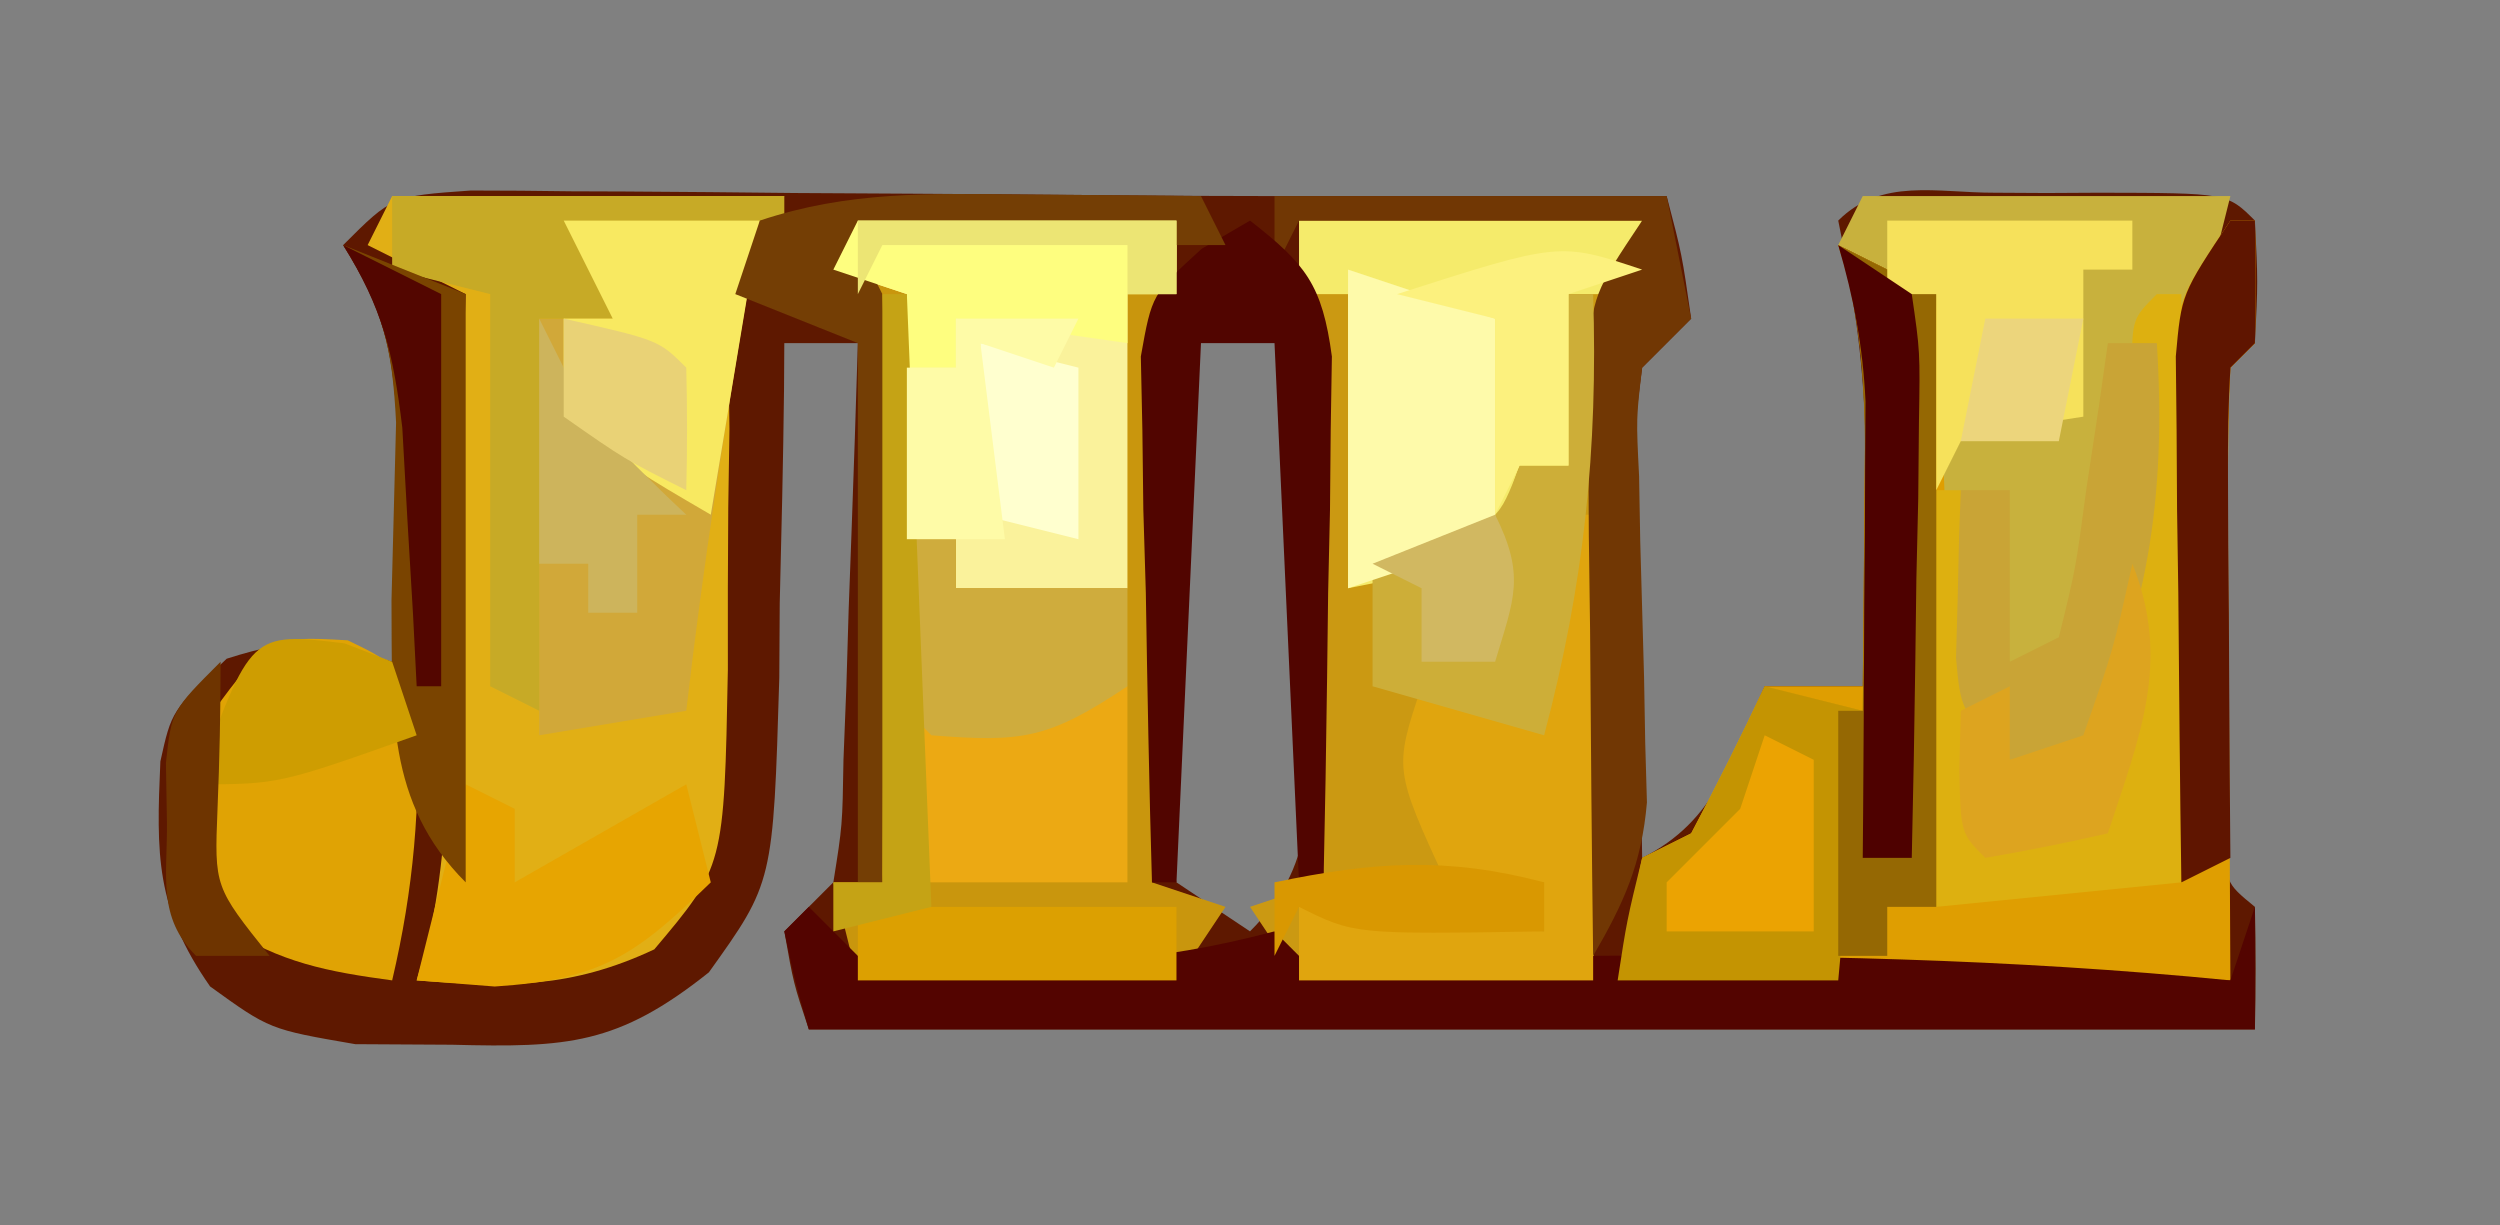 <?xml version="1.0" encoding="UTF-8"?>
<svg version="1.1" xmlns="http://www.w3.org/2000/svg" width="102" height="50">
<rect width="100%" height="100%" fill="#808080" stroke="none"/>
<path d="M0 0 C1.367 0 2.733 0.012 4.1 0.032 C5.184 0.036 5.184 0.036 6.289 0.04 C8.603 0.052 10.916 0.077 13.229 0.102 C14.784 0.112 16.339 0.121 17.895 0.129 C20.748 0.146 23.6 0.167 26.453 0.195 C28.566 0.215 30.679 0.227 32.791 0.227 C38.125 0.227 43.458 0.227 48.791 0.227 C49.416 2.602 49.416 2.602 49.791 5.227 C49.131 5.887 48.471 6.547 47.791 7.227 C47.514 9.36 47.514 9.36 47.596 11.797 C47.606 13.141 47.606 13.141 47.615 14.512 C47.632 15.449 47.649 16.387 47.666 17.352 C47.675 18.297 47.684 19.242 47.694 20.215 C47.717 22.553 47.75 24.89 47.791 27.227 C50.805 25.72 51.402 23.195 52.791 20.227 C54.111 20.227 55.431 20.227 56.791 20.227 C56.818 17.998 56.838 15.769 56.854 13.54 C56.865 12.298 56.877 11.057 56.889 9.778 C56.806 6.762 56.396 4.162 55.791 1.227 C57.547 -0.529 59.827 0.095 62.162 0.09 C62.865 0.094 63.567 0.098 64.291 0.102 C64.994 0.098 65.696 0.094 66.42 0.09 C71.665 0.1 71.665 0.1 72.791 1.227 C72.916 3.727 72.916 3.727 72.791 6.227 C72.461 6.557 72.131 6.887 71.791 7.227 C71.692 8.777 71.66 10.331 71.658 11.883 C71.657 12.823 71.656 13.763 71.655 14.731 C71.658 15.72 71.662 16.708 71.666 17.727 C71.662 18.716 71.659 19.704 71.655 20.723 C71.656 21.663 71.657 22.603 71.658 23.571 C71.66 24.873 71.66 24.873 71.662 26.202 C71.567 28.223 71.567 28.223 72.791 29.227 C72.832 30.893 72.834 32.561 72.791 34.227 C53.125 34.227 33.458 34.227 13.791 34.227 C13.166 32.352 13.166 32.352 12.791 30.227 C13.451 29.567 14.111 28.907 14.791 28.227 C15.162 25.903 15.162 25.903 15.205 23.219 C15.244 22.233 15.283 21.247 15.323 20.231 C15.353 19.198 15.384 18.166 15.416 17.102 C15.455 16.062 15.494 15.022 15.533 13.95 C15.628 11.376 15.713 8.802 15.791 6.227 C14.801 6.227 13.811 6.227 12.791 6.227 C12.785 7.18 12.785 7.18 12.779 8.151 C12.746 11.053 12.675 13.952 12.604 16.852 C12.598 17.851 12.592 18.85 12.586 19.879 C12.337 28.235 12.337 28.235 9.713 31.899 C5.995 34.861 3.941 34.974 -0.771 34.852 C-2.072 34.844 -3.373 34.837 -4.713 34.829 C-8.209 34.227 -8.209 34.227 -10.638 32.473 C-12.867 29.285 -12.834 27.083 -12.666 23.293 C-12.209 21.227 -12.209 21.227 -9.959 19.102 C-7.02 18.167 -6.054 18.364 -3.209 19.227 C-3.155 17.144 -3.116 15.061 -3.084 12.977 C-3.061 11.817 -3.037 10.657 -3.013 9.461 C-3.198 6.399 -3.601 4.785 -5.209 2.227 C-3.209 0.227 -3.209 0.227 0 0 Z M30.791 4.227 C27.798 7.221 28.499 10.032 28.469 14.125 C28.472 15.149 28.475 16.173 28.479 17.227 C28.463 18.251 28.447 19.274 28.43 20.329 C28.429 21.306 28.429 22.283 28.428 23.29 C28.425 24.188 28.422 25.087 28.419 26.012 C28.542 26.743 28.665 27.474 28.791 28.227 C30.276 29.217 30.276 29.217 31.791 30.227 C34.785 27.233 34.084 24.422 34.114 20.329 C34.11 19.305 34.107 18.282 34.104 17.227 C34.12 16.204 34.136 15.18 34.153 14.125 C34.153 13.148 34.154 12.171 34.155 11.165 C34.158 10.266 34.161 9.368 34.164 8.442 C34.041 7.711 33.918 6.98 33.791 6.227 C32.801 5.567 31.811 4.907 30.791 4.227 Z " fill="#5E1800" transform="translate(19.209,7.773)"/>
<path d="M0 0 C4.29 0 8.58 0 13 0 C13 2.857 12.902 5.689 12.781 8.543 C12.736 9.616 12.691 10.689 12.645 11.795 C12.597 12.914 12.549 14.034 12.5 15.188 C12.452 16.319 12.405 17.45 12.355 18.615 C12.238 21.41 12.119 24.205 12 27 C12.99 27.33 13.98 27.66 15 28 C14.34 28.99 13.68 29.98 13 31 C9.961 31.293 9.961 31.293 6.375 31.188 C5.186 31.16 3.998 31.133 2.773 31.105 C1.858 31.071 0.943 31.036 0 31 C-0.33 29.68 -0.66 28.36 -1 27 C-0.34 27 0.32 27 1 27 C0.97 26.289 0.939 25.577 0.908 24.844 C0.771 21.626 0.636 18.407 0.5 15.188 C0.452 14.068 0.405 12.948 0.355 11.795 C0.31 10.722 0.265 9.649 0.219 8.543 C0.177 7.553 0.135 6.563 0.092 5.544 C0.025 3.697 0 1.848 0 0 Z " fill="#C9960D" transform="translate(35,9)"/>
<path d="M0 0 C4.62 0 9.24 0 14 0 C13.67 0.99 13.34 1.98 13 3 C12.849 5.137 12.751 7.277 12.684 9.418 C12.642 10.672 12.6 11.925 12.557 13.217 C12.517 14.527 12.478 15.837 12.438 17.188 C12.394 18.523 12.351 19.858 12.307 21.193 C12.2 24.462 12.098 27.731 12 31 C10.042 31.081 8.084 31.139 6.125 31.188 C4.489 31.24 4.489 31.24 2.82 31.293 C1.89 31.196 0.959 31.1 0 31 C-0.66 30.01 -1.32 29.02 -2 28 C-1.01 27.67 -0.02 27.34 1 27 C0.67 18.09 0.34 9.18 0 0 Z " fill="#CB9912" transform="translate(53,9)"/>
<path d="M0 0 C5.28 0 10.56 0 16 0 C15.34 1.32 14.68 2.64 14 4 C13.716 6.642 13.716 6.642 13.762 9.5 C13.746 10.552 13.729 11.604 13.713 12.688 C13.696 14.896 13.691 17.104 13.697 19.312 C13.545 27.354 13.545 27.354 10.695 30.734 C7.303 32.327 4.703 32.29 1 32 C1.158 31.456 1.317 30.913 1.48 30.353 C2.076 27.656 2.214 25.119 2.316 22.359 C2.358 21.289 2.4 20.22 2.443 19.117 C2.483 18.006 2.522 16.895 2.562 15.75 C2.606 14.623 2.649 13.497 2.693 12.336 C2.799 9.557 2.901 6.779 3 4 C1.68 3.34 0.36 2.68 -1 2 C-0.67 1.34 -0.34 0.68 0 0 Z " fill="#E1AF15" transform="translate(16,8)"/>
<path d="M0 0 C4.95 0 9.9 0 15 0 C14.67 1.32 14.34 2.64 14 4 C13.855 5.878 13.754 7.759 13.684 9.641 C13.642 10.711 13.6 11.78 13.557 12.883 C13.517 13.994 13.478 15.105 13.438 16.25 C13.394 17.377 13.351 18.503 13.307 19.664 C13.201 22.443 13.099 25.221 13 28 C8.05 28.495 8.05 28.495 3 29 C3 20.75 3 12.5 3 4 C1.68 3.34 0.36 2.68 -1 2 C-0.67 1.34 -0.34 0.68 0 0 Z " fill="#C8B13D" transform="translate(76,8)"/>
<path d="M0 0 C0.33 0 0.66 0 1 0 C1.043 1.666 1.041 3.334 1 5 C0.67 5.33 0.34 5.66 0 6 C-0.087 7.854 -0.107 9.711 -0.098 11.566 C-0.095 12.579 -0.093 13.592 -0.09 14.635 C-0.081 15.931 -0.072 17.227 -0.062 18.562 C-0.042 22.667 -0.021 26.771 0 31 C-8.25 31 -16.5 31 -25 31 C-24.67 29.35 -24.34 27.7 -24 26 C-23.34 25.67 -22.68 25.34 -22 25 C-20.952 23.025 -19.948 21.025 -19 19 C-17.68 19 -16.36 19 -15 19 C-14.973 16.75 -14.954 14.5 -14.938 12.25 C-14.926 10.997 -14.914 9.744 -14.902 8.453 C-14.98 5.715 -15.172 3.581 -16 1 C-14.68 1.66 -13.36 2.32 -12 3 C-11.67 10.92 -11.34 18.84 -11 27 C-8.69 27 -6.38 27 -4 27 C-2.776 24.551 -2.827 22.834 -2.754 20.098 C-2.721 19.125 -2.688 18.152 -2.654 17.15 C-2.593 15.096 -2.536 13.041 -2.482 10.986 C-2.448 10.012 -2.414 9.039 -2.379 8.035 C-2.354 7.142 -2.329 6.249 -2.303 5.328 C-2 3 -2 3 0 0 Z " fill="#DF9E01" transform="translate(91,9)"/>
<path d="M0 0 C4.29 0 8.58 0 13 0 C13 0.99 13 1.98 13 3 C12.34 3 11.68 3 11 3 C11 6.96 11 10.92 11 15 C8.69 15 6.38 15 4 15 C4 14.34 4 13.68 4 13 C3.34 13 2.68 13 2 13 C2 9.7 2 6.4 2 3 C1.01 2.67 0.02 2.34 -1 2 C-0.67 1.34 -0.34 0.68 0 0 Z " fill="#FAF29B" transform="translate(35,9)"/>
<path d="M0 0 C0.66 0.66 1.32 1.32 2 2 C4.992 2.282 4.992 2.282 8.375 2.188 C9.517 2.181 10.659 2.175 11.836 2.168 C14.426 2.03 16.518 1.641 19 1 C19.33 1.33 19.66 1.66 20 2 C21.617 2.075 23.237 2.083 24.855 2.062 C25.865 2.054 26.874 2.046 27.914 2.037 C29.534 2.019 29.534 2.019 31.188 2 C40.186 1.941 49.039 2.116 58 3 C58.33 2.01 58.66 1.02 59 0 C59 1.65 59 3.3 59 5 C39.333 5 19.667 5 0 5 C-0.562 3.062 -0.562 3.062 -1 1 C-0.67 0.67 -0.34 0.34 0 0 Z " fill="#530400" transform="translate(33,37)"/>
<path d="M0 0 C2.64 0 5.28 0 8 0 C7.867 0.773 7.734 1.547 7.598 2.344 C6.601 8.22 5.683 14.079 5 20 C3.02 20.33 1.04 20.66 -1 21 C-1 15.39 -1 9.78 -1 4 C-0.01 4 0.98 4 2 4 C1.34 2.68 0.68 1.36 0 0 Z " fill="#D1A839" transform="translate(23,9)"/>
<path d="M0 0 C4.62 0 9.24 0 14 0 C13.67 0.99 13.34 1.98 13 3 C12.34 3 11.68 3 11 3 C11 5.31 11 7.62 11 10 C10.34 10 9.68 10 9 10 C8.66 10.959 8.66 10.959 8.312 11.938 C7.879 12.618 7.446 13.299 7 14 C5.35 14.33 3.7 14.66 2 15 C2 11.04 2 7.08 2 3 C1.34 3 0.68 3 0 3 C0 2.01 0 1.02 0 0 Z " fill="#F5EB6B" transform="translate(53,9)"/>
<path d="M0 0 C0.33 0 0.66 0 1 0 C1 7.92 1 15.84 1 24 C-3.95 24.495 -3.95 24.495 -9 25 C-9 19.39 -9 13.78 -9 8 C-8.67 8 -8.34 8 -8 8 C-7.772 9.986 -7.544 11.971 -7.316 13.957 C-7.028 16.194 -7.028 16.194 -6 19 C-5.01 18.67 -4.02 18.34 -3 18 C-0.956 12.944 -0.839 8.455 -1.027 3.039 C-1 1 -1 1 0 0 Z " fill="#DDB010" transform="translate(88,12)"/>
<path d="M0 0 C1.812 0.875 1.812 0.875 2.812 2.875 C2.983 6.711 2.691 10.14 1.812 13.875 C-0.814 13.52 -2.767 13.15 -5 11.688 C-6.797 8.944 -6.645 7.079 -6.188 3.875 C-3.271 -0.187 -3.271 -0.187 0 0 Z " fill="#E0A304" transform="translate(14.188,26.125)"/>
<path d="M0 0 C0.33 0 0.66 0 1 0 C1 6.27 1 12.54 1 19 C-2.96 19 -6.92 19 -11 19 C-11 18.01 -11 17.02 -11 16 C-7.7 16.33 -4.4 16.66 -1 17 C-1 16.34 -1 15.68 -1 15 C-2.32 15 -3.64 15 -5 15 C-7.125 10.375 -7.125 10.375 -6 7 C-5.361 7.186 -4.721 7.371 -4.062 7.562 C-3.042 7.779 -3.042 7.779 -2 8 C-0.032 6.032 -0.338 2.652 0 0 Z " fill="#E0A50E" transform="translate(64,21)"/>
<path d="M0 0 C1.32 0.33 2.64 0.66 4 1 C3.67 4.63 3.34 8.26 3 12 C0.03 12 -2.94 12 -6 12 C-5.625 9.562 -5.625 9.562 -5 7 C-4.34 6.67 -3.68 6.34 -3 6 C-1.952 4.025 -0.948 2.025 0 0 Z " fill="#C49402" transform="translate(72,28)"/>
<path d="M0 0 C5.28 0 10.56 0 16 0 C16.33 1.65 16.66 3.3 17 5 C16.34 5.66 15.68 6.32 15 7 C14.756 9.068 14.756 9.068 14.875 11.43 C14.89 12.308 14.906 13.185 14.922 14.09 C14.974 15.939 15.026 17.788 15.078 19.637 C15.094 20.517 15.109 21.398 15.125 22.305 C15.148 23.109 15.171 23.913 15.195 24.742 C14.978 27.25 14.256 28.839 13 31 C12.942 26.563 12.906 22.125 12.875 17.688 C12.858 16.425 12.841 15.162 12.824 13.861 C12.818 12.653 12.811 11.444 12.805 10.199 C12.794 9.084 12.784 7.968 12.773 6.819 C13 4 13 4 15 1 C10.38 1 5.76 1 1 1 C0.67 1.66 0.34 2.32 0 3 C0 2.01 0 1.02 0 0 Z " fill="#713704" transform="translate(52,8)"/>
<path d="M0 0 C5.28 0 10.56 0 16 0 C16 0.33 16 0.66 16 1 C13.36 1.33 10.72 1.66 8 2 C8.33 2.99 8.66 3.98 9 5 C8.01 5 7.02 5 6 5 C6 10.28 6 15.56 6 21 C5.34 20.67 4.68 20.34 4 20 C4 14.72 4 9.44 4 4 C2.68 3.67 1.36 3.34 0 3 C0 2.01 0 1.02 0 0 Z " fill="#C7AA26" transform="translate(16,8)"/>
<path d="M0 0 C1.98 0.99 1.98 0.99 4 2 C4 10.25 4 18.5 4 27 C3.34 27 2.68 27 2 27 C2 27.66 2 28.32 2 29 C1.34 29 0.68 29 0 29 C0 25.7 0 22.4 0 19 C0.33 19 0.66 19 1 19 C1.027 16.583 1.047 14.167 1.062 11.75 C1.071 11.068 1.079 10.386 1.088 9.684 C1.104 6.307 1.056 3.227 0 0 Z " fill="#956803" transform="translate(75,10)"/>
<path d="M0 0 C0.33 0 0.66 0 1 0 C1.202 6.36 0.628 11.852 -1 18 C-3.31 17.34 -5.62 16.68 -8 16 C-8 14.35 -8 12.7 -8 11 C-7.196 10.711 -6.391 10.422 -5.562 10.125 C-2.867 9.267 -2.867 9.267 -2 7 C-1.34 7 -0.68 7 0 7 C0 4.69 0 2.38 0 0 Z " fill="#CDAE38" transform="translate(64,12)"/>
<path d="M0 0 C3.3 0 6.6 0 10 0 C10 0.66 10 1.32 10 2 C9.34 2 8.68 2 8 2 C8 3.98 8 5.96 8 8 C7.196 8.124 6.391 8.248 5.562 8.375 C4.717 8.581 3.871 8.787 3 9 C2.67 9.66 2.34 10.32 2 11 C2 8.36 2 5.72 2 3 C1.34 3 0.68 3 0 3 C0 2.01 0 1.02 0 0 Z " fill="#F6E15B" transform="translate(77,9)"/>
<path d="M0 0 C2.28 1.775 2.95 2.63 3.341 5.544 C3.325 6.533 3.309 7.523 3.293 8.543 C3.283 9.616 3.274 10.689 3.264 11.795 C3.239 12.914 3.213 14.034 3.188 15.188 C3.174 16.319 3.16 17.45 3.146 18.615 C3.111 21.411 3.062 24.205 3 27 C2.67 27 2.34 27 2 27 C1.67 19.74 1.34 12.48 1 5 C0.01 5 -0.98 5 -2 5 C-2.33 12.26 -2.66 19.52 -3 27 C-3.33 27 -3.66 27 -4 27 C-4.116 23.063 -4.187 19.126 -4.25 15.188 C-4.284 14.068 -4.317 12.948 -4.352 11.795 C-4.364 10.722 -4.377 9.649 -4.391 8.543 C-4.412 7.553 -4.433 6.563 -4.454 5.544 C-4 3 -4 3 -1.976 1.154 C-1.324 0.773 -0.672 0.392 0 0 Z " fill="#510500" transform="translate(51,9)"/>
<path d="M0 0 C1.98 0.66 3.96 1.32 6 2 C6 4.97 6 7.94 6 11 C4.02 11.66 2.04 12.32 0 13 C0 8.71 0 4.42 0 0 Z " fill="#FEFAAA" transform="translate(55,11)"/>
<path d="M0 0 C2.64 0 5.28 0 8 0 C7.34 3.96 6.68 7.92 6 12 C3 10.25 3 10.25 0 8 C0 6.68 0 5.36 0 4 C0.66 4 1.32 4 2 4 C1.34 2.68 0.68 1.36 0 0 Z " fill="#F8E961" transform="translate(23,9)"/>
<path d="M0 0 C0.702 0.005 1.404 0.009 2.127 0.014 C3.856 0.025 5.584 0.043 7.312 0.062 C7.643 0.723 7.973 1.383 8.312 2.062 C3.362 2.062 -1.587 2.062 -6.688 2.062 C-6.357 2.723 -6.027 3.382 -5.688 4.062 C-5.603 5.876 -5.58 7.692 -5.59 9.508 C-5.593 10.584 -5.596 11.661 -5.6 12.77 C-5.608 13.897 -5.616 15.025 -5.625 16.188 C-5.63 17.323 -5.634 18.459 -5.639 19.629 C-5.65 22.44 -5.667 25.251 -5.688 28.062 C-6.018 28.062 -6.348 28.062 -6.688 28.062 C-6.688 20.802 -6.688 13.543 -6.688 6.062 C-9.162 5.072 -9.162 5.072 -11.688 4.062 C-11.357 3.072 -11.027 2.083 -10.688 1.062 C-7.069 -0.144 -3.762 -0.046 0 0 Z " fill="#743E05" transform="translate(41.688,7.938)"/>
<path d="M0 0 C0.66 0.33 1.32 0.66 2 1 C2 1.99 2 2.98 2 4 C4.31 2.68 6.62 1.36 9 0 C9.33 1.32 9.66 2.64 10 4 C6.932 6.976 5.538 7.965 1.188 8.25 C0.136 8.168 -0.916 8.085 -2 8 C-1.333 5.333 -0.667 2.667 0 0 Z " fill="#E7A501" transform="translate(19,32)"/>
<path d="M0 0 C0.66 0 1.32 0 2 0 C2 2.64 2 5.28 2 8 C-1 8 -4 8 -7 8 C-7 5.69 -7 3.38 -7 1 C-5.546 1.031 -5.546 1.031 -4.062 1.062 C-1.125 1.356 -1.125 1.356 0 0 Z " fill="#ECA913" transform="translate(44,28)"/>
<path d="M0 0 C0.66 0 1.32 0 2 0 C2.404 6.459 1.592 11.061 -1 17 C-1.99 17 -2.98 17 -4 17 C-6 15 -6 15 -6.195 12.836 C-6.172 12.024 -6.149 11.212 -6.125 10.375 C-6.107 9.558 -6.089 8.74 -6.07 7.898 C-6.047 7.272 -6.024 6.645 -6 6 C-5.34 6 -4.68 6 -4 6 C-4 8.31 -4 10.62 -4 13 C-3.34 12.67 -2.68 12.34 -2 12 C-1.308 9.19 -1.308 9.19 -0.875 5.938 C-0.707 4.833 -0.54 3.728 -0.367 2.59 C-0.246 1.735 -0.125 0.881 0 0 Z " fill="#C9A436" transform="translate(86,14)"/>
<path d="M0 0 C4.29 0 8.58 0 13 0 C13 0.99 13 1.98 13 3 C12.34 3 11.68 3 11 3 C11 3.66 11 4.32 11 5 C8.69 4.67 6.38 4.34 4 4 C4 4.66 4 5.32 4 6 C3.34 6 2.68 6 2 6 C2 5.01 2 4.02 2 3 C1.01 2.67 0.02 2.34 -1 2 C-0.67 1.34 -0.34 0.68 0 0 Z " fill="#FEFE7F" transform="translate(35,9)"/>
<path d="M0 0 C2.475 0.99 2.475 0.99 5 2 C5 9.92 5 17.84 5 26 C1.733 22.733 2.008 18.967 1.973 14.492 C2.033 12.075 2.095 9.659 2.16 7.242 C2.008 4.16 1.628 2.567 0 0 Z " fill="#7A4400" transform="translate(14,10)"/>
<path d="M0 0 C0.66 0 1.32 0 2 0 C2 0.66 2 1.32 2 2 C4.31 2 6.62 2 9 2 C9 3.32 9 4.64 9 6 C5.778 8.148 4.722 8.294 1 8 C0 7 0 7 -0.062 3.438 C-0.042 2.303 -0.021 1.169 0 0 Z " fill="#CFAC3D" transform="translate(37,22)"/>
<path d="M0 0 C0.33 0 0.66 0 1 0 C1.043 1.666 1.041 3.334 1 5 C0.67 5.33 0.34 5.66 0 6 C-0.087 7.489 -0.107 8.981 -0.098 10.473 C-0.094 11.372 -0.091 12.271 -0.088 13.197 C-0.08 14.143 -0.071 15.088 -0.062 16.062 C-0.058 17.012 -0.053 17.961 -0.049 18.939 C-0.037 21.293 -0.021 23.646 0 26 C-0.66 26.33 -1.32 26.66 -2 27 C-2.058 23.063 -2.094 19.125 -2.125 15.188 C-2.142 14.068 -2.159 12.948 -2.176 11.795 C-2.182 10.722 -2.189 9.649 -2.195 8.543 C-2.206 7.553 -2.216 6.563 -2.227 5.544 C-2 3 -2 3 0 0 Z " fill="#5F1500" transform="translate(91,9)"/>
<path d="M0 0 C1.601 4.002 0.293 7.046 -1 11 C-2.656 11.382 -4.325 11.714 -6 12 C-7 11 -7 11 -7.062 8.438 C-7.042 7.633 -7.021 6.829 -7 6 C-6.34 5.67 -5.68 5.34 -5 5 C-5 5.99 -5 6.98 -5 8 C-4.01 7.67 -3.02 7.34 -2 7 C-0.77 3.488 -0.77 3.488 0 0 Z " fill="#DDA41F" transform="translate(87,23)"/>
<path d="M0 0 C1.485 0.99 1.485 0.99 3 2 C3.341 4.338 3.341 4.338 3.293 7.227 C3.283 8.258 3.274 9.289 3.264 10.352 C3.239 11.432 3.213 12.512 3.188 13.625 C3.174 14.713 3.16 15.801 3.146 16.922 C3.111 19.615 3.062 22.307 3 25 C2.34 25 1.68 25 1 25 C1.005 24.385 1.01 23.77 1.016 23.136 C1.037 20.341 1.05 17.545 1.062 14.75 C1.071 13.782 1.079 12.814 1.088 11.816 C1.091 10.882 1.094 9.947 1.098 8.984 C1.103 8.126 1.108 7.267 1.114 6.382 C1.005 4.113 0.636 2.174 0 0 Z " fill="#4E0100" transform="translate(75,10)"/>
<path d="M0 0 C-0.99 0.33 -1.98 0.66 -3 1 C-3 3.31 -3 5.62 -3 8 C-3.66 8 -4.32 8 -5 8 C-5.33 8.66 -5.66 9.32 -6 10 C-6 7.36 -6 4.72 -6 2 C-7.32 1.67 -8.64 1.34 -10 1 C-3.375 -1.125 -3.375 -1.125 0 0 Z " fill="#FCF17E" transform="translate(67,11)"/>
<path d="M0 0 C0.639 0.247 1.279 0.495 1.938 0.75 C2.268 1.74 2.598 2.73 2.938 3.75 C-2.688 5.75 -2.688 5.75 -6.062 5.75 C-3.832 -0.464 -3.832 -0.464 0 0 Z " fill="#CE9D01" transform="translate(14.062,26.25)"/>
<path d="M0 0 C0.66 1.32 1.32 2.64 2 4 C3.295 5.371 4.622 6.713 6 8 C5.34 8 4.68 8 4 8 C4 9.32 4 10.64 4 12 C3.34 12 2.68 12 2 12 C2 11.34 2 10.68 2 10 C1.34 10 0.68 10 0 10 C0 6.7 0 3.4 0 0 Z " fill="#CDB45C" transform="translate(22,13)"/>
<path d="M0 0 C4.29 0 8.58 0 13 0 C13 0.99 13 1.98 13 3 C8.71 3 4.42 3 0 3 C0 2.01 0 1.02 0 0 Z " fill="#DCA001" transform="translate(35,37)"/>
<path d="M0 0 C0.33 0 0.66 0 1 0 C1.33 8.25 1.66 16.5 2 25 C0.68 25.33 -0.64 25.66 -2 26 C-2 25.34 -2 24.68 -2 24 C-1.34 24 -0.68 24 0 24 C0 16.08 0 8.16 0 0 Z " fill="#C5A315" transform="translate(36,12)"/>
<path d="M0 0 C1.32 0.33 2.64 0.66 4 1 C4 3.31 4 5.62 4 8 C2.68 7.67 1.36 7.34 0 7 C0 4.69 0 2.38 0 0 Z " fill="#FFFFCF" transform="translate(40,14)"/>
<path d="M0 0 C1.65 0 3.3 0 5 0 C4.67 0.66 4.34 1.32 4 2 C3.01 1.67 2.02 1.34 1 1 C1.33 3.64 1.66 6.28 2 9 C0.68 9 -0.64 9 -2 9 C-2 6.69 -2 4.38 -2 2 C-1.34 2 -0.68 2 0 2 C0 1.34 0 0.68 0 0 Z " fill="#FEFBA7" transform="translate(39,13)"/>
<path d="M0 0 C0.66 0.33 1.32 0.66 2 1 C2 3.31 2 5.62 2 8 C0.02 8 -1.96 8 -4 8 C-4 7.34 -4 6.68 -4 6 C-3 5 -2 4 -1 3 C-0.67 2.01 -0.34 1.02 0 0 Z " fill="#EBA302" transform="translate(72,30)"/>
<path d="M0 0 C3.875 0.875 3.875 0.875 5 2 C5.041 3.666 5.043 5.334 5 7 C2.5 5.75 2.5 5.75 0 4 C0 2.68 0 1.36 0 0 Z " fill="#E9D276" transform="translate(23,13)"/>
<path d="M0 0 C1.98 0.99 1.98 0.99 4 2 C4 7.28 4 12.56 4 18 C3.67 18 3.34 18 3 18 C2.927 16.554 2.927 16.554 2.852 15.078 C2.777 13.815 2.702 12.552 2.625 11.25 C2.555 9.997 2.486 8.744 2.414 7.453 C2.047 4.39 1.603 2.58 0 0 Z " fill="#530600" transform="translate(14,10)"/>
<path d="M0 0 C0 0.66 0 1.32 0 2 C-7.75 2.125 -7.75 2.125 -10 1 C-10.33 1.66 -10.66 2.32 -11 3 C-11 2.01 -11 1.02 -11 0 C-6.982 -0.841 -3.982 -1.054 0 0 Z " fill="#D99801" transform="translate(63,36)"/>
<path d="M0 0 C1.32 0 2.64 0 4 0 C3.67 1.65 3.34 3.3 3 5 C1.68 5 0.36 5 -1 5 C-0.67 3.35 -0.34 1.7 0 0 Z " fill="#ECD57C" transform="translate(81,13)"/>
<path d="M0 0 C4.29 0 8.58 0 13 0 C13 0.99 13 1.98 13 3 C12.34 3 11.68 3 11 3 C11 2.34 11 1.68 11 1 C7.7 1 4.4 1 1 1 C0.67 1.66 0.34 2.32 0 3 C0 2.01 0 1.02 0 0 Z " fill="#ECE574" transform="translate(35,9)"/>
<path d="M0 0 C0 2 -0.042 4.001 -0.125 6 C-0.253 9.184 -0.253 9.184 2 12 C1.01 12 0.02 12 -1 12 C-2.589 10.411 -2.17 8.752 -2.188 6.562 C-2.202 5.759 -2.216 4.956 -2.23 4.129 C-2 2 -2 2 0 0 Z " fill="#6E3400" transform="translate(9,27)"/>
<path d="M0 0 C1.245 2.491 0.777 3.411 0 6 C-0.99 6 -1.98 6 -3 6 C-3 5.01 -3 4.02 -3 3 C-3.66 2.67 -4.32 2.34 -5 2 C-3.35 1.34 -1.7 0.68 0 0 Z " fill="#D1B861" transform="translate(61,21)"/>
</svg>
